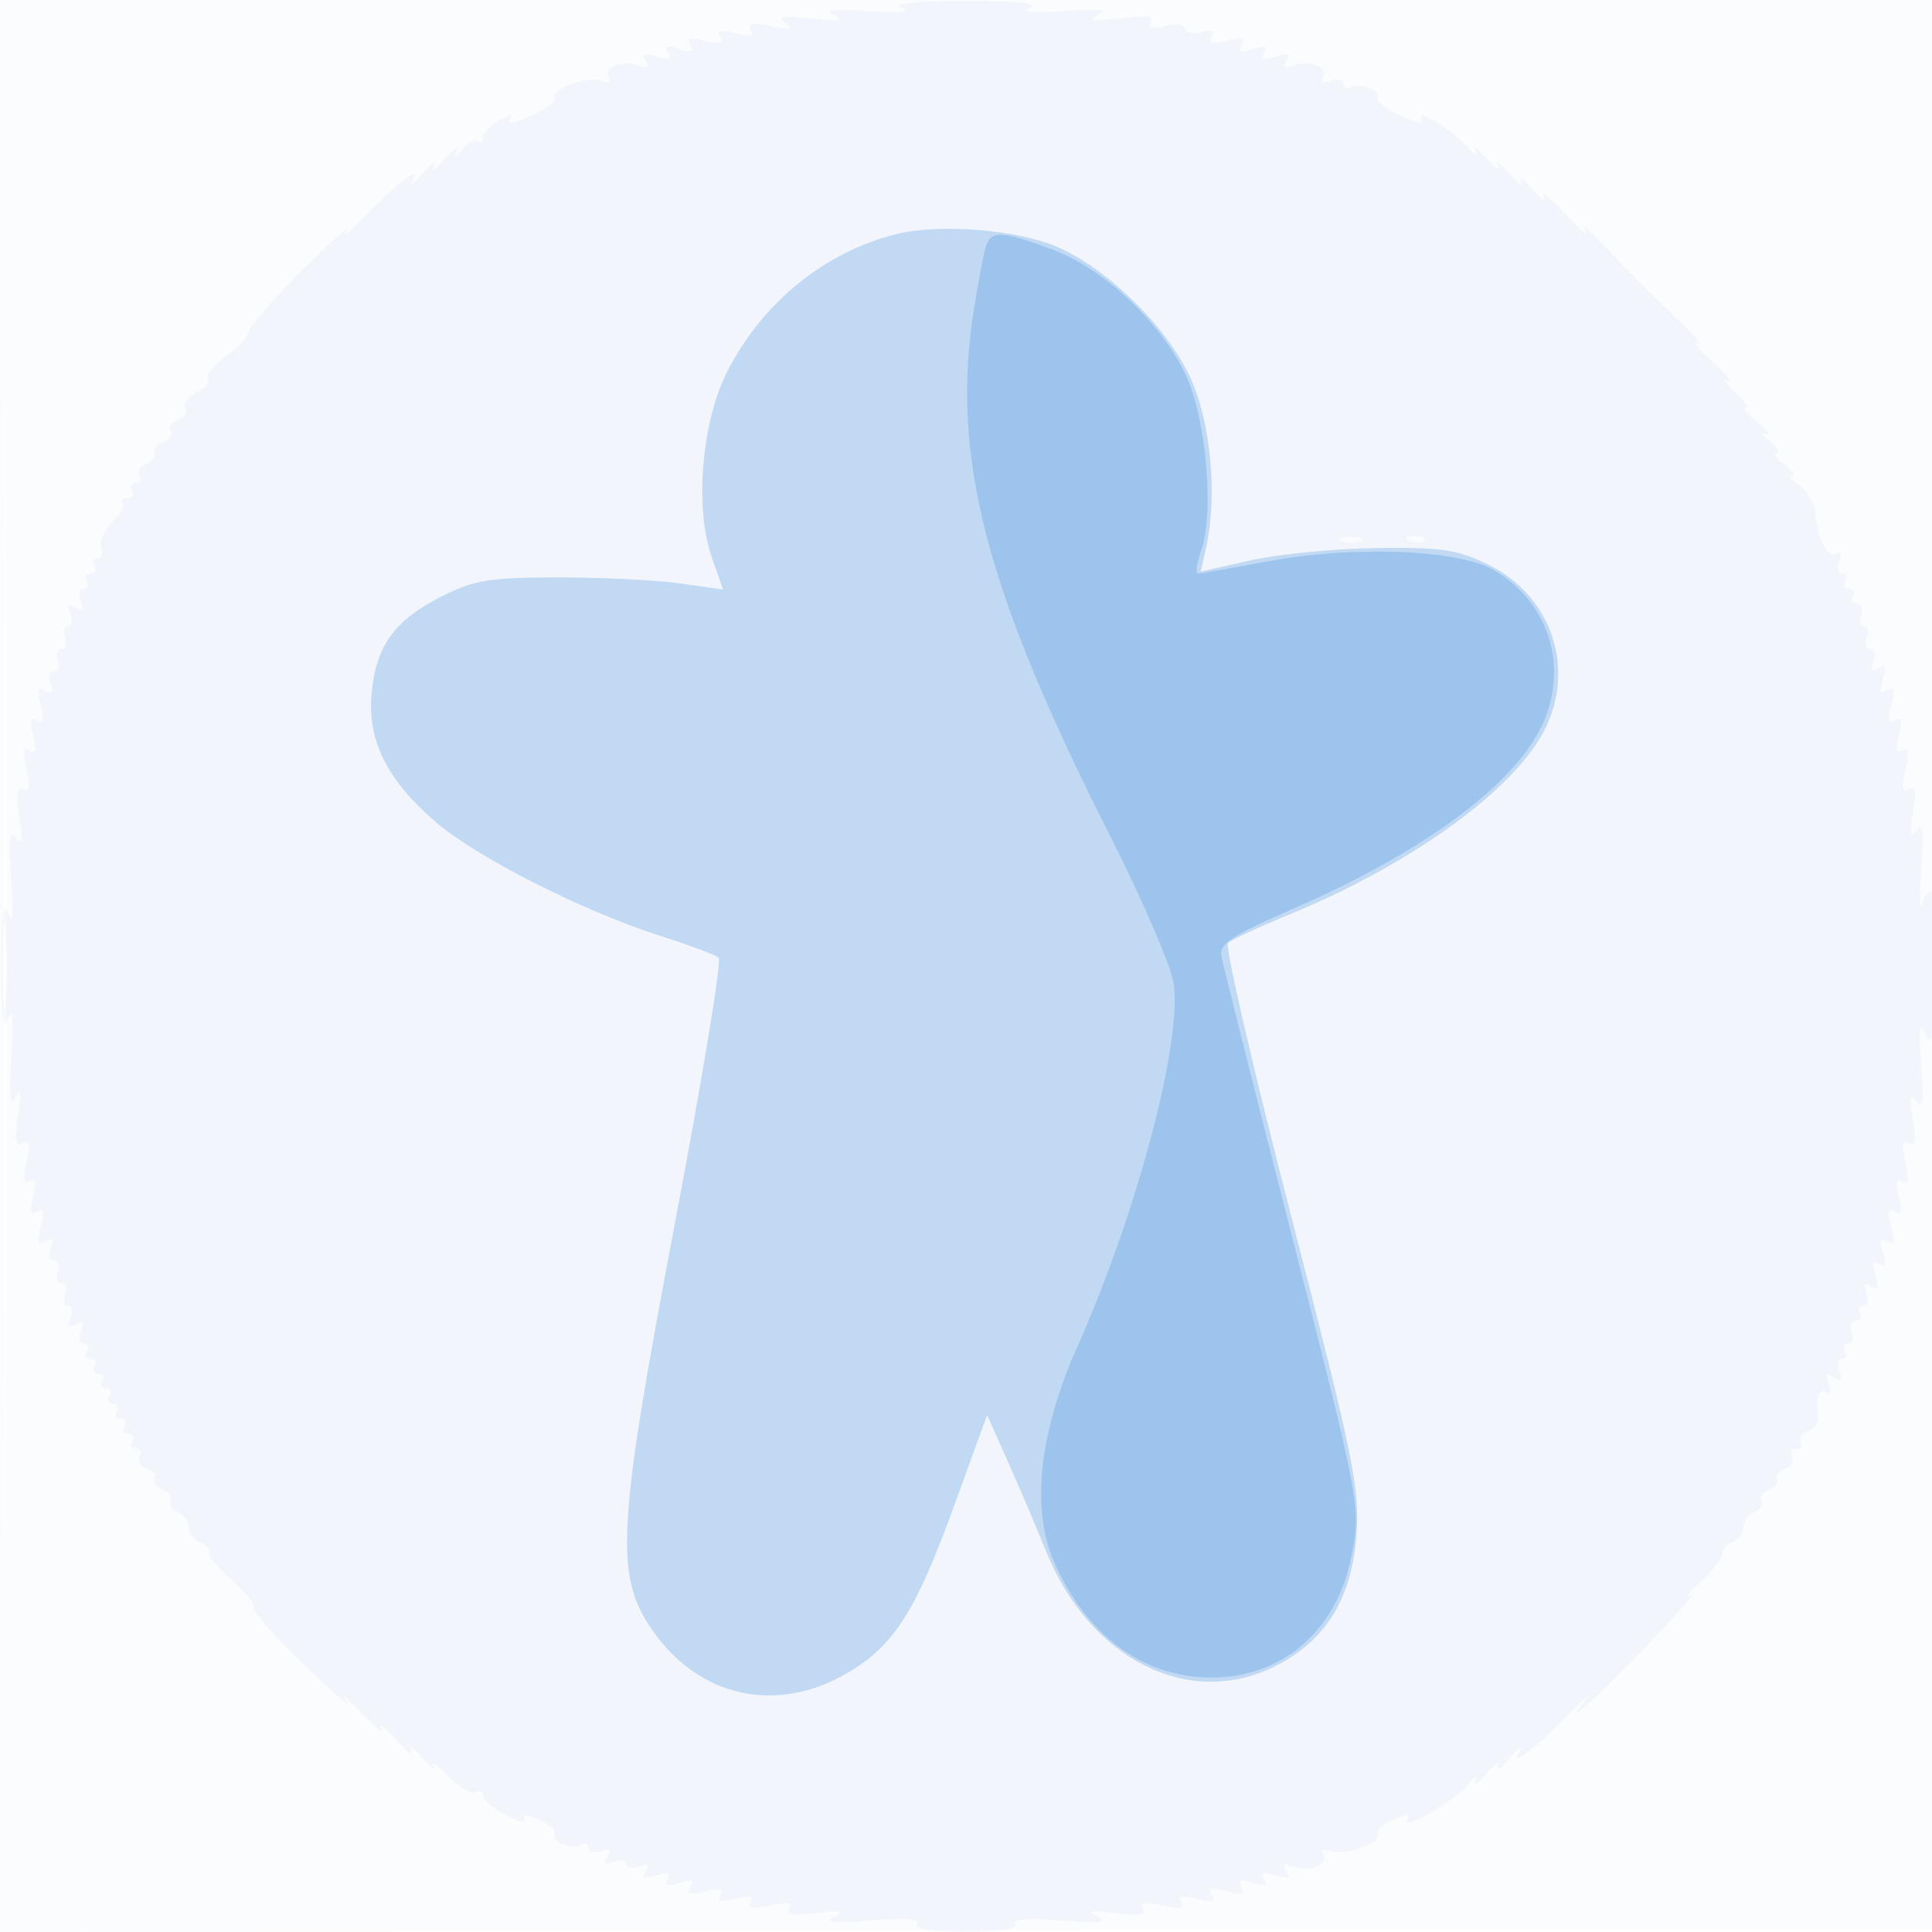 <svg xmlns="http://www.w3.org/2000/svg" width="256" height="256"><path fill="#1976D2" fill-opacity=".016" fill-rule="evenodd" d="M0 128.004v128.004l128.25-.254 128.25-.254.254-127.75L257.008 0H0zm.485.496c0 70.4.119 99.053.265 63.672s.146-92.98 0-128S.485 58.1.485 128.5"/><path fill="#1976D2" fill-opacity=".04" fill-rule="evenodd" d="M119.5 1.041c1.324.595-.196.737-4.5.417-4.813-.357-5.981-.217-4.5.538 1.51.77.775.885-3 .471-3.784-.416-4.635-.281-3.5.552 1.15.845.713.947-1.875.435-2.417-.478-3.174-.342-2.666.479.501.812-.09.947-2.024.461-1.981-.497-2.532-.359-2 .5.531.86-.02.997-2 .5-2.054-.515-2.541-.374-1.959.567.574.928.191 1.068-1.476.539-1.635-.519-2.045-.382-1.5.5s.135 1.019-1.5.5c-1.686-.535-2.053-.394-1.461.563.561.908.308 1.092-.875.638-2.177-.835-4.836.212-3.994 1.574.414.669.036.826-1.018.422-1.823-.7-6.855 1.165-6.163 2.284.234.379-1.162 1.446-3.101 2.371s-3.216 1.179-2.837.565c.5-.808.105-.803-1.43.018C64.954 16.56 64 17.58 64 18.202s-.293.838-.651.48-1.292.13-2.074 1.084c-.941 1.146-1.199 1.226-.762.234.363-.825-.318-.375-1.513 1s-1.87 1.825-1.5 1-.305-.375-1.5 1-1.823 1.825-1.395 1c.681-1.312.536-1.322-1.163-.079-1.068.782-3.517 3.052-5.442 5.044-1.925 1.993-2.847 2.703-2.049 1.579.797-1.124-1.79 1.172-5.75 5.102S33 43.275 33 43.866s-1.332 2.059-2.961 3.263-2.741 2.545-2.472 2.98S27.131 51.395 26 52s-1.79 1.531-1.465 2.057c.326.527-.109 1.226-.966 1.555s-1.307 1.004-1 1.5-.143 1.171-1 1.5-1.338.953-1.069 1.388-.212 1.059-1.069 1.388-1.278 1.051-.935 1.605S18.615 64 18 64s-.84.45-.5 1 .066 1-.608 1-.963.262-.642.583-.314 1.481-1.411 2.578-1.748 2.634-1.448 3.416c.301.783.084 1.423-.481 1.423-.566 0-.75.45-.41 1s.115 1-.5 1-.84.45-.5 1 .156 1-.41 1c-.565 0-.74.749-.389 1.664.467 1.216.278 1.441-.701.836s-1.168-.38-.701.836C9.65 82.251 9.515 83 9 83s-.678.675-.362 1.5.092 1.5-.5 1.5c-.591 0-.816.675-.5 1.5.317.825.092 1.5-.5 1.5s-.788.748-.437 1.664c.462 1.204.275 1.439-.677.851-1.018-.629-1.161-.195-.63 1.92.497 1.98.36 2.531-.5 2-.859-.532-.997.019-.5 2 .486 1.934.351 2.525-.461 2.024-.823-.509-.945.208-.433 2.541.507 2.308.386 3.048-.417 2.552-.806-.499-.957.539-.526 3.624.458 3.272.338 3.959-.492 2.824-.818-1.12-.969.275-.597 5.5.336 4.718.211 6.185-.385 4.5-.625-1.768-.884.281-.884 7 0 6.69.26 8.76.879 7 .59-1.677.73-.03.426 5-.318 5.28-.165 6.908.518 5.5.711-1.463.809-.825.365 2.377-.456 3.296-.305 4.191.611 3.624.909-.562 1.036.069.502 2.499-.512 2.333-.39 3.05.433 2.541.812-.501.947.09.461 2.024-.497 1.981-.359 2.532.5 2 .86-.531.997.02.5 2-.531 2.115-.388 2.549.63 1.92.952-.588 1.139-.353.677.851-.351.916-.155 1.664.437 1.664s.817.675.5 1.5-.091 1.5.5 1.5c.592 0 .817.675.5 1.5S8.485 173 9 173s.65.749.299 1.664c-.467 1.216-.278 1.441.701.836s1.168-.38.701.836c-.351.915-.176 1.664.389 1.664.566 0 .75.45.41 1s-.115 1 .5 1 .84.45.5 1-.115 1 .5 1 .84.45.5 1-.115 1 .5 1 .84.45.5 1-.115 1 .5 1 .84.45.5 1-.115 1 .5 1 .84.45.5 1-.115 1 .5 1 .84.45.5 1-.115 1 .5 1 .838.453.496 1.007c-.343.554.078 1.276.935 1.605s1.338.953 1.069 1.388.212 1.059 1.069 1.388 1.307 1.004 1 1.5.115 1.16.937 1.476c.822.315 1.494 1.214 1.494 1.998 0 .783.679 1.685 1.509 2.003s1.393.969 1.25 1.446c-.142.477 1.205 2.105 2.994 3.619s3.048 3.083 2.799 3.487 2.77 3.85 6.71 7.658 6.506 6.002 5.701 4.873.044-.453 1.887 1.5 3.03 2.877 2.64 2.052.497-.15 1.973 1.5 2.385 2.325 2.023 1.5c-.363-.825.319-.375 1.514 1s1.836 1.825 1.423 1c-.412-.825.45-.237 1.918 1.306s3.116 2.53 3.663 2.191c.548-.338.996-.15.996.418 0 .569 1.4 1.757 3.11 2.642 1.711.884 2.807 1.118 2.436.518-.463-.749.119-.729 1.859.064 1.393.634 2.324 1.491 2.069 1.902-.598.968 2.424 2.14 3.616 1.403.501-.309.91-.1.91.466 0 .565.749.74 1.664.389 1.216-.467 1.441-.278.836.701s-.38 1.168.836.701c.915-.351 1.664-.216 1.664.299s.749.65 1.664.299c1.183-.454 1.436-.27.875.638-.592.957-.225 1.098 1.461.563 1.635-.519 2.045-.382 1.5.5s-.135 1.019 1.5.5c1.667-.529 2.05-.389 1.476.539-.582.941-.095 1.082 1.959.567 1.98-.497 2.531-.36 2 .5-.532.859.019.997 2 .5 1.934-.486 2.525-.351 2.024.461-.509.823.208.945 2.541.433 2.308-.507 3.048-.386 2.552.417-.497.803.553.974 3.624.59 3.365-.42 3.881-.311 2.324.492-1.476.761-.209.887 4.831.48 4.588-.37 6.621-.211 6.191.485-.419.678 1.822 1.036 6.478 1.036s6.897-.358 6.478-1.036c-.43-.696 1.603-.855 6.191-.485 5.04.407 6.307.281 4.831-.48-1.557-.803-1.041-.912 2.324-.492 3.071.384 4.121.213 3.624-.59-.496-.803.244-.924 2.552-.417 2.333.512 3.05.39 2.541-.433-.501-.812.09-.947 2.024-.461 1.981.497 2.532.359 2-.5-.531-.86.02-.997 2-.5 2.054.515 2.541.374 1.959-.567-.574-.928-.191-1.068 1.476-.539 1.635.519 2.045.382 1.5-.5s-.135-1.019 1.5-.5c1.686.535 2.053.394 1.461-.563-.561-.908-.308-1.092.875-.638 2.177.835 4.836-.212 3.994-1.574-.414-.669-.036-.826 1.018-.422 1.84.706 6.852-1.17 6.152-2.303-.241-.389.702-1.227 2.095-1.861 1.74-.793 2.322-.813 1.859-.064-1.126 1.821 5.915-2.138 7.883-4.433 1.01-1.178 1.533-1.467 1.163-.642s.305.375 1.5-1 1.87-1.825 1.5-1 .305.375 1.5-1 1.823-1.825 1.395-1c-.681 1.312-.536 1.322 1.163.079 1.068-.782 3.517-3.052 5.442-5.044 1.925-1.993 2.868-2.816 2.095-1.829-2.953 3.771-.3 1.475 7.405-6.408 4.4-4.501 7.325-7.836 6.5-7.41-.825.425-.15-.469 1.5-1.987s2.883-3.142 2.741-3.608c-.143-.467.42-1.109 1.25-1.428s1.509-1.22 1.509-2.003.672-1.683 1.494-1.998c.822-.316 1.244-.98.937-1.476s.143-1.171 1-1.5 1.338-.953 1.069-1.388.212-1.059 1.069-1.388 1.278-1.051.935-1.605S237.385 192 238 192s.869-.403.565-.895c-.305-.493.14-1.162.988-1.487.847-.325 1.466-1.16 1.375-1.855-.333-2.544.096-3.866 1.061-3.27.587.363.721-.086.33-1.105-.486-1.265-.306-1.498.681-.888.979.605 1.168.38.701-.836-.351-.915-.176-1.664.389-1.664.566 0 .75-.45.41-1s-.156-1 .41-1c.565 0 .768-.675.452-1.5-.317-.825-.051-1.5.59-1.5s.888-.45.548-1-.156-1 .41-1c.565 0 .74-.749.389-1.664-.454-1.183-.27-1.436.638-.875.957.592 1.098.225.563-1.461-.519-1.635-.382-2.045.5-1.5s1.019.135.5-1.5c-.529-1.667-.389-2.05.539-1.476.941.582 1.082.095.567-1.959-.497-1.98-.36-2.531.5-2 .859.532.997-.019.5-2-.486-1.934-.351-2.525.461-2.024.823.509.945-.208.433-2.541-.52-2.368-.396-3.054.457-2.527.855.529.998-.314.532-3.125-.496-2.987-.385-3.512.494-2.348.866 1.146 1.002-.034.579-5-.32-3.755-.207-5.686.267-4.573.763 1.79.869 1.802 1.496.168 1.023-2.666.807-18.595-.252-18.595-.509 0-1.161.787-1.447 1.75-.287.962-.294-1.175-.016-4.75.387-4.975.24-6.148-.627-5-.879 1.164-.99.639-.494-2.348.466-2.811.323-3.654-.532-3.125-.853.527-.977-.159-.457-2.527.512-2.333.39-3.05-.433-2.541-.812.501-.947-.09-.461-2.024.497-1.981.359-2.532-.5-2-.86.531-.997-.02-.5-2 .515-2.054.374-2.541-.567-1.959-.928.574-1.068.191-.539-1.476.535-1.686.394-2.053-.563-1.461-.908.561-1.092.308-.638-.875.351-.916.155-1.664-.437-1.664s-.817-.675-.5-1.5.153-1.5-.362-1.5-.678-.675-.362-1.5.051-1.5-.59-1.5-.888-.45-.548-1 .115-1-.5-1-.84-.45-.5-1 .156-1-.41-1c-.565 0-.74-.749-.389-1.664.41-1.069.246-1.421-.459-.986-1.101.681-2.442-2.111-2.763-5.749-.091-1.045-.998-2.507-2.014-3.25S237.015 63 237.5 63s.009-.661-1.059-1.468c-1.067-.808-1.517-1.483-1-1.5.518-.018.068-.74-1-1.606-1.067-.866-1.266-1.277-.441-.913s.375-.268-1-1.404-2.113-2.075-1.639-2.087c.473-.012-.202-.956-1.5-2.098s-1.686-1.779-.861-1.416-.075-.765-2-2.508-2.825-2.852-2-2.465c.825.386-.364-1.038-2.643-3.166s-6.276-6.119-8.884-8.869c-2.607-2.75-4.165-4.1-3.461-3s-.394.2-2.439-2-3.421-3.325-3.059-2.5c.363.825-.319.375-1.514-1s-1.87-1.825-1.5-1-.305.375-1.5-1-1.87-1.825-1.5-1-.305.375-1.5-1-1.87-1.825-1.5-1-.153.54-1.163-.633c-2.056-2.387-7.034-5.304-5.888-3.45.379.614-.897.36-2.837-.565-1.939-.925-3.323-2.01-3.075-2.412.59-.954-2.448-2.113-3.627-1.384-.501.309-.91.1-.91-.466 0-.565-.749-.74-1.664-.389-1.044.401-1.419.242-1.006-.426.842-1.362-1.817-2.409-3.994-1.574-1.183.454-1.436.27-.875-.638.592-.957.225-1.098-1.461-.563-1.635.519-2.045.382-1.5-.5s.135-1.019-1.5-.5c-1.667.529-2.05.389-1.476-.539.582-.941.095-1.082-1.959-.567-1.993.501-2.532.362-1.992-.511.519-.841.097-1.03-1.417-.634-1.186.31-2.156.107-2.156-.451 0-.592-1.077-.745-2.584-.366-1.777.446-2.368.299-1.893-.469.49-.793-.719-.948-4.166-.532-3.659.441-4.364.333-2.857-.435 1.481-.755.313-.895-4.5-.538-4.304.32-5.824.178-4.5-.417 1.34-.604-1.463-.9-8.5-.9s-9.84.296-8.5.9m58.25 70.621c.688.278 1.813.278 2.5 0 .688-.277.125-.504-1.25-.504s-1.937.227-1.25.504m9.063.021c.721.289 1.584.253 1.916-.079s-.258-.568-1.312-.525c-1.165.048-1.402.285-.604.604M.36 128c0 5.225.169 7.363.375 4.75s.206-6.888 0-9.5S.36 122.775.36 128"/><path fill="#1976D2" fill-opacity=".224" fill-rule="evenodd" d="M118.734 31.029c-9.505 2.389-17.7 9.053-22.364 18.187-3.398 6.657-4.353 18.028-2.065 24.594l1.502 4.31-5.653-.81c-3.11-.446-10.379-.804-16.154-.797-9.178.011-11.123.326-15.448 2.5-6.231 3.132-8.704 6.519-9.302 12.736-.607 6.322 1.985 11.576 8.466 17.156 5.457 4.699 19.473 11.806 29.784 15.104 3.85 1.231 7.333 2.538 7.74 2.905.407.366-2.205 16.173-5.804 35.126-7.709 40.594-8.043 46.789-2.918 54.081 6.204 8.828 16.426 11.032 25.768 5.557 6.196-3.631 9.049-8.123 14.244-22.424l4.269-11.754 2.681 6c1.474 3.3 3.783 8.727 5.131 12.061 5.812 14.375 19 20.962 30.414 15.189 6.669-3.373 10.117-8.978 10.711-17.411.437-6.203-.369-10.135-8.663-42.253-5.03-19.477-8.792-35.744-8.359-36.147.432-.404 4.165-2.127 8.295-3.83 15.932-6.567 29.429-16.309 33.576-24.234 4.296-8.208 1.054-17.903-7.373-22.054-4.046-1.993-6.125-2.304-14.712-2.204-5.5.065-13.014.792-16.698 1.617l-6.699 1.5.699-3.117c1.564-6.982.625-16.894-2.156-22.743-3.175-6.68-10.808-14.173-17.413-17.095-5.315-2.351-15.732-3.199-21.499-1.75"/><path fill="#1976D2" fill-opacity=".214" fill-rule="evenodd" d="M130.605 32.75c-.291.962-.993 4.675-1.56 8.25-3.082 19.446 1.471 37.04 18.047 69.744 4.294 8.471 8.086 17.282 8.426 19.579 1.145 7.731-4.873 30.411-12.777 48.154-5.084 11.413-6.153 21.553-3.018 28.61 4.311 9.702 11.83 15.199 20.791 15.199 9.278 0 16.477-6.108 18.46-15.661 1.433-6.901 1.494-6.576-8.503-45.625-4.576-17.875-8.467-33.355-8.646-34.4-.264-1.543 1.506-2.697 9.405-6.134 18.693-8.134 31.035-17.679 33.836-26.167 2.422-7.338-.427-14.839-7.127-18.762-4.675-2.737-18.675-3.271-30.017-1.145-4.718.884-8.857 1.608-9.198 1.608s-.146-1.359.433-3.02c1.79-5.135.644-17.799-2.125-23.48-3.403-6.981-10.791-13.892-17.558-16.424-6.763-2.53-8.186-2.583-8.869-.326"/></svg>